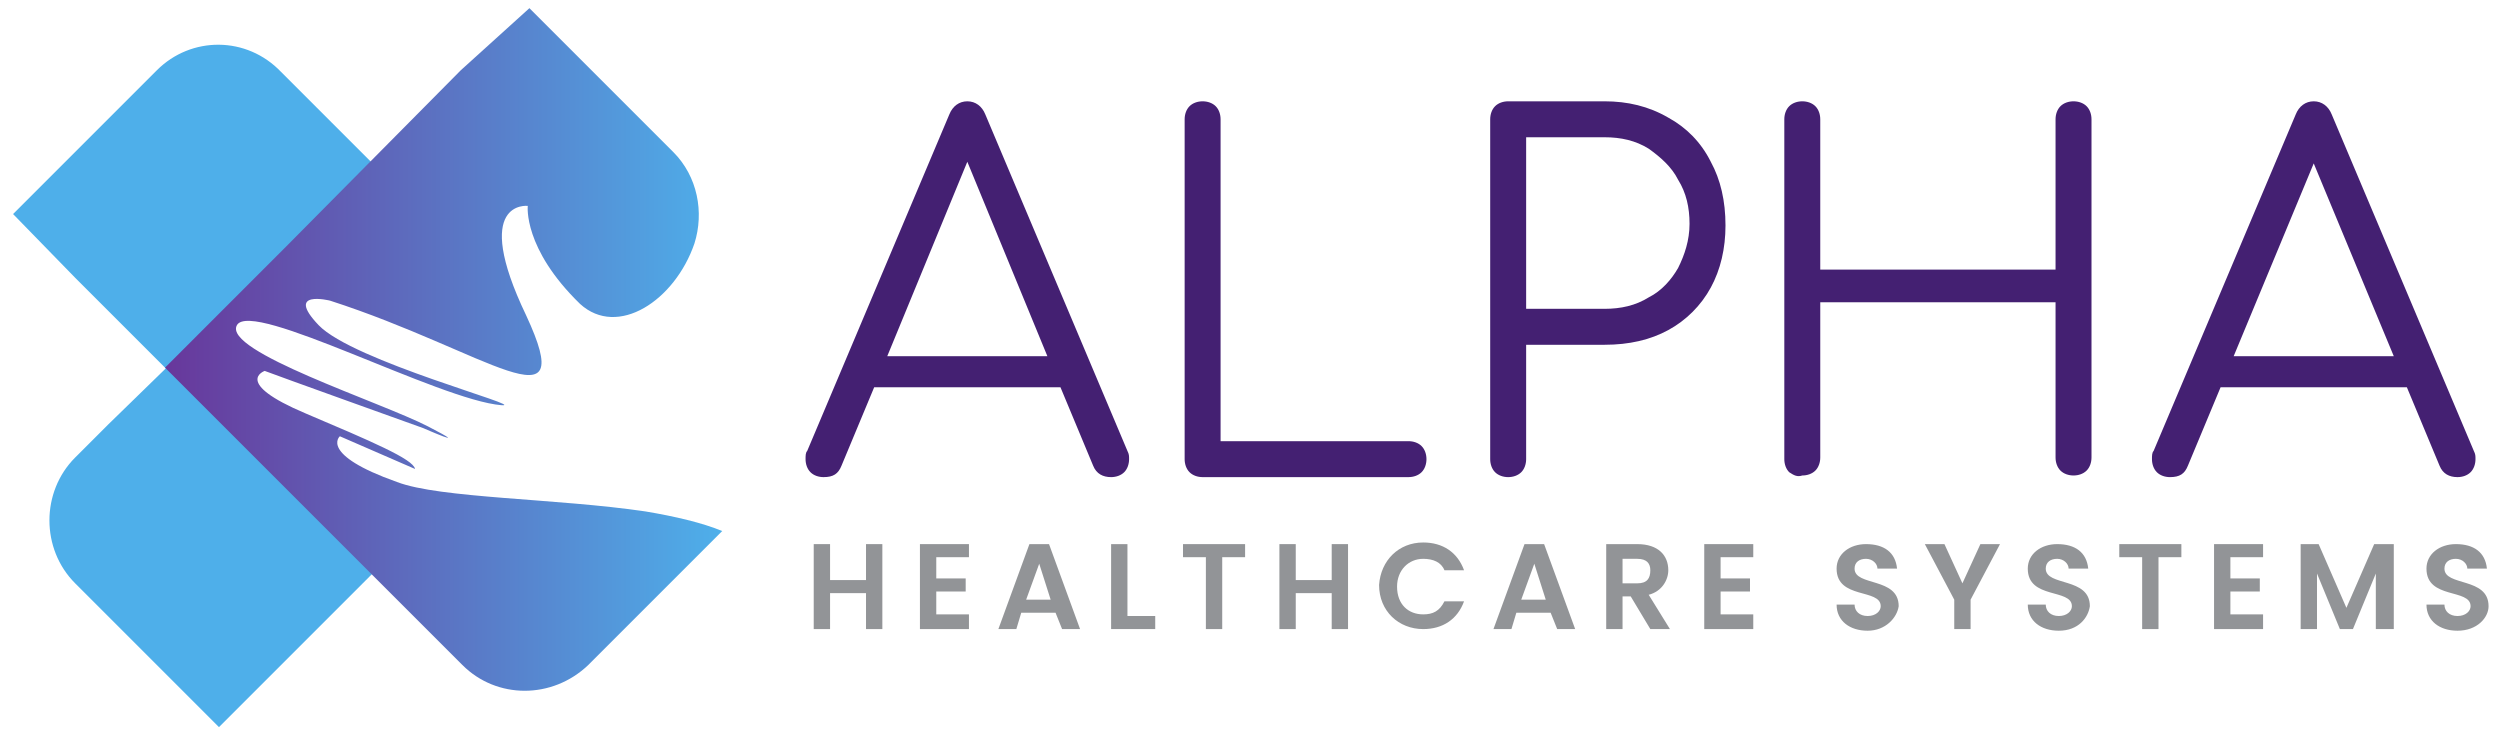 <?xml version="1.0" encoding="utf-8"?>
<!-- Generator: Adobe Illustrator 24.2.3, SVG Export Plug-In . SVG Version: 6.00 Build 0)  -->
<svg version="1.1" id="Layer_1" xmlns="http://www.w3.org/2000/svg" xmlns:xlink="http://www.w3.org/1999/xlink" x="0px" y="0px"
	 viewBox="0 0 153 45" style="enable-background:new 0 0 153 45;" xml:space="preserve">
<style type="text/css">
	.st0{fill-rule:evenodd;clip-rule:evenodd;fill:#4EAFEA;}
	.st1{fill-rule:evenodd;clip-rule:evenodd;fill:url(#SVGID_1_);}
	.st2{fill-rule:evenodd;clip-rule:evenodd;fill:#442072;}
	.st3{fill:#929497;}
</style>
<g>
	<path class="st0" d="M4.6,35.7l1.3,1.3l3.7,3.7l3.8,3.8l3.8-3.8l2.1-2.1l3.8-3.8l-3.8-3.8l-5-5l-3.8-3.8L6.6,26l1-1L4.6,28
		C2.5,30.1,2.5,33.6,4.6,35.7z"/>
	<path class="st0" d="M9.6,4.3L8.3,5.6L4.6,9.3l-3.8,3.8L4.6,17l2.2,2.2l3.8,3.8l3.8-3.8l5-5l3.8-3.8l-3.8-3.8l0.9,0.9l-3.1-3.1
		C15.1,2.2,11.7,2.2,9.6,4.3z"/>
	<linearGradient id="SVGID_1_" gradientUnits="userSpaceOnUse" x1="10.079" y1="21.389" x2="44.107" y2="21.389">
		<stop  offset="0" style="stop-color:#68379B"/>
		<stop  offset="1" style="stop-color:#4EAFEA"/>
	</linearGradient>
	<path class="st1" d="M28.2,4.3L17.5,15.1l-3.8,3.8l-3.6,3.6l3.6,3.6l3.8,3.8l7.7,7.7l3.1,3.1c2.1,2.1,5.5,2.1,7.7,0l1.3-1.3
		l3.7-3.7l3.2-3.2c-1.2-0.5-2.9-0.9-4.7-1.2c-5.4-0.8-12.6-0.8-15.2-1.8c-4.8-1.7-3.5-2.8-3.5-2.8l4.6,2c-0.1-0.6-2.7-1.7-6.7-3.4
		c-4.5-1.9-2.5-2.6-2.5-2.6c0.5,0.2,9.7,3.5,9.7,3.5s3.2,1.4,0.3-0.1c-2.9-1.5-12.6-4.6-11.7-6.2c0.9-1.6,12.4,4.6,16.2,4.9
		c1.6,0.1-9.1-2.7-11.2-4.9c-2.1-2.2,0.7-1.5,0.7-1.5c9.6,3.1,15.3,8,12,0.9c-3.4-7.1,0.1-6.7,0.1-6.7s-0.3,2.6,3.2,6
		c2.3,2.1,5.8-0.2,7-3.7c0.6-1.9,0.2-4.1-1.3-5.6l-1.3-1.3l-3.7-3.7l-3.8-3.8L28.2,4.3z"/>
	<g>
		<g>
			<g>
				<path class="st2" d="M69.1,28.1c0,0.3-0.1,0.6-0.3,0.8c-0.2,0.2-0.5,0.3-0.8,0.3c-0.5,0-0.9-0.2-1.1-0.7l-2-4.8H53.5l-2,4.8
					c-0.2,0.5-0.5,0.7-1.1,0.7c-0.3,0-0.6-0.1-0.8-0.3c-0.2-0.2-0.3-0.5-0.3-0.8c0-0.2,0-0.4,0.1-0.5L58.1,7
					c0.2-0.5,0.6-0.8,1.1-0.8c0.5,0,0.9,0.3,1.1,0.8L69,27.6C69.1,27.8,69.1,27.9,69.1,28.1z M54.3,21.8h9.8L59.2,9.9L54.3,21.8z"/>
				<path class="st2" d="M72.8,28.9c-0.2-0.2-0.3-0.5-0.3-0.8V7.3c0-0.3,0.1-0.6,0.3-0.8c0.2-0.2,0.5-0.3,0.8-0.3
					c0.3,0,0.6,0.1,0.8,0.3c0.2,0.2,0.3,0.5,0.3,0.8v19.7h11.5c0.3,0,0.6,0.1,0.8,0.3c0.2,0.2,0.3,0.5,0.3,0.8
					c0,0.3-0.1,0.6-0.3,0.8c-0.2,0.2-0.5,0.3-0.8,0.3H73.6C73.3,29.2,73,29.1,72.8,28.9z"/>
				<path class="st2" d="M91.5,28.9c-0.2-0.2-0.3-0.5-0.3-0.8V7.3c0-0.3,0.1-0.6,0.3-0.8c0.2-0.2,0.5-0.3,0.8-0.3h5.9
					c1.4,0,2.7,0.3,3.9,1c1.1,0.6,2,1.5,2.6,2.7c0.6,1.1,0.9,2.4,0.9,3.9c0,1.4-0.3,2.7-0.9,3.8c-0.6,1.1-1.5,2-2.6,2.6
					c-1.1,0.6-2.4,0.9-3.9,0.9h-4.8v7c0,0.3-0.1,0.6-0.3,0.8c-0.2,0.2-0.5,0.3-0.8,0.3S91.7,29.1,91.5,28.9z M98.2,18.9
					c1,0,1.9-0.2,2.7-0.7c0.8-0.4,1.4-1.1,1.8-1.8c0.4-0.8,0.7-1.7,0.7-2.7c0-1-0.2-1.9-0.7-2.7c-0.4-0.8-1.1-1.4-1.8-1.9
					c-0.8-0.5-1.7-0.7-2.7-0.7h-4.8v10.5H98.2z"/>
				<path class="st2" d="M109.5,28.9c-0.2-0.2-0.3-0.5-0.3-0.8V7.3c0-0.3,0.1-0.6,0.3-0.8c0.2-0.2,0.5-0.3,0.8-0.3
					c0.3,0,0.6,0.1,0.8,0.3c0.2,0.2,0.3,0.5,0.3,0.8v9.2h14.4V7.3c0-0.3,0.1-0.6,0.3-0.8c0.2-0.2,0.5-0.3,0.8-0.3
					c0.3,0,0.6,0.1,0.8,0.3c0.2,0.2,0.3,0.5,0.3,0.8v20.7c0,0.3-0.1,0.6-0.3,0.8c-0.2,0.2-0.5,0.3-0.8,0.3c-0.3,0-0.6-0.1-0.8-0.3
					c-0.2-0.2-0.3-0.5-0.3-0.8v-9.5h-14.4v9.5c0,0.3-0.1,0.6-0.3,0.8c-0.2,0.2-0.5,0.3-0.8,0.3C110,29.2,109.8,29.1,109.5,28.9z"/>
				<path class="st2" d="M151.5,28.1c0,0.3-0.1,0.6-0.3,0.8c-0.2,0.2-0.5,0.3-0.8,0.3c-0.5,0-0.9-0.2-1.1-0.7l-2-4.8h-11.4l-2,4.8
					c-0.2,0.5-0.5,0.7-1.1,0.7c-0.3,0-0.6-0.1-0.8-0.3c-0.2-0.2-0.3-0.5-0.3-0.8c0-0.2,0-0.4,0.1-0.5L140.5,7
					c0.2-0.5,0.6-0.8,1.1-0.8c0.5,0,0.9,0.3,1.1,0.8l8.7,20.6C151.5,27.8,151.5,27.9,151.5,28.1z M136.7,21.8h9.8l-4.9-11.8
					L136.7,21.8z"/>
			</g>
		</g>
		<g>
			<g>
				<path class="st3" d="M53,36.3h-2.2v2.2h-1v-5.2h1v2.2H53v-2.2h1v5.2h-1V36.3z"/>
				<path class="st3" d="M59.3,34.1h-2v1.3h1.8v0.8h-1.8v1.4h2v0.9h-3v-5.2h3V34.1z"/>
				<path class="st3" d="M64.6,37.5h-2.1l-0.3,1h-1.1l1.9-5.2h1.2l1.9,5.2H65L64.6,37.5z M63.6,34.5l-0.8,2.2h1.5L63.6,34.5z"/>
				<path class="st3" d="M69,33.3v4.4h1.7v0.8H68v-5.2H69z"/>
				<path class="st3" d="M72.4,33.3h3.8v0.8h-1.4v4.4h-1v-4.4h-1.4V33.3z"/>
				<path class="st3" d="M81.5,36.3h-2.2v2.2h-1v-5.2h1v2.2h2.2v-2.2h1v5.2h-1V36.3z"/>
				<path class="st3" d="M87.1,33.2c1.2,0,2.1,0.6,2.5,1.7h-1.2c-0.2-0.5-0.7-0.7-1.3-0.7c-0.9,0-1.6,0.7-1.6,1.7
					c0,1.1,0.7,1.7,1.6,1.7c0.6,0,1-0.2,1.3-0.8h1.2c-0.4,1.1-1.3,1.7-2.5,1.7c-1.5,0-2.7-1.1-2.7-2.7
					C84.5,34.3,85.6,33.2,87.1,33.2z"/>
				<path class="st3" d="M94.9,37.5h-2.1l-0.3,1h-1.1l1.9-5.2h1.2l1.9,5.2h-1.1L94.9,37.5z M93.9,34.5l-0.8,2.2h1.5L93.9,34.5z"/>
				<path class="st3" d="M100.2,33.3c1.3,0,1.9,0.7,1.9,1.6c0,0.6-0.4,1.3-1.2,1.5l1.3,2.1H101l-1.2-2h-0.5v2h-1v-5.2H100.2z
					 M100.2,34.2h-0.9v1.5h0.9c0.6,0,0.8-0.3,0.8-0.8C101,34.5,100.8,34.2,100.2,34.2z"/>
				<path class="st3" d="M107.3,34.1h-2v1.3h1.8v0.8h-1.8v1.4h2v0.9h-3v-5.2h3V34.1z"/>
				<path class="st3" d="M114.3,38.6c-1.1,0-1.9-0.6-1.9-1.6h1.1c0,0.4,0.3,0.7,0.8,0.7c0.5,0,0.8-0.3,0.8-0.6
					c0-1.1-2.7-0.4-2.7-2.3c0-0.9,0.8-1.5,1.8-1.5c1.1,0,1.8,0.5,1.9,1.5h-1.2c0-0.3-0.3-0.6-0.7-0.6c-0.4,0-0.7,0.2-0.7,0.6
					c0,1.1,2.7,0.5,2.7,2.3C116.1,37.8,115.4,38.6,114.3,38.6z"/>
				<path class="st3" d="M117.8,33.3h1.2l1.1,2.4l1.1-2.4h1.2l-1.8,3.4v1.8h-1v-1.8L117.8,33.3z"/>
				<path class="st3" d="M126,38.6c-1.1,0-1.9-0.6-1.9-1.6h1.1c0,0.4,0.3,0.7,0.8,0.7c0.5,0,0.8-0.3,0.8-0.6c0-1.1-2.7-0.4-2.7-2.3
					c0-0.9,0.8-1.5,1.8-1.5c1.1,0,1.8,0.5,1.9,1.5h-1.2c0-0.3-0.3-0.6-0.7-0.6c-0.4,0-0.7,0.2-0.7,0.6c0,1.1,2.7,0.5,2.7,2.3
					C127.8,37.8,127.2,38.6,126,38.6z"/>
				<path class="st3" d="M129.7,33.3h3.8v0.8h-1.4v4.4h-1v-4.4h-1.4V33.3z"/>
				<path class="st3" d="M138.5,34.1h-2v1.3h1.8v0.8h-1.8v1.4h2v0.9h-3v-5.2h3V34.1z"/>
				<path class="st3" d="M140.7,33.3h1.2l1.7,3.9l1.7-3.9h1.2v5.2h-1.1v-3.4l-1.4,3.4h-0.8l-1.4-3.4v3.4h-1V33.3z"/>
				<path class="st3" d="M150.4,38.6c-1.1,0-1.9-0.6-1.9-1.6h1.1c0,0.4,0.3,0.7,0.8,0.7c0.5,0,0.8-0.3,0.8-0.6
					c0-1.1-2.7-0.4-2.7-2.3c0-0.9,0.8-1.5,1.8-1.5c1.1,0,1.8,0.5,1.9,1.5H151c0-0.3-0.3-0.6-0.7-0.6c-0.4,0-0.7,0.2-0.7,0.6
					c0,1.1,2.7,0.5,2.7,2.3C152.3,37.8,151.6,38.6,150.4,38.6z"/>
			</g>
		</g>
	</g>
</g>
</svg>
